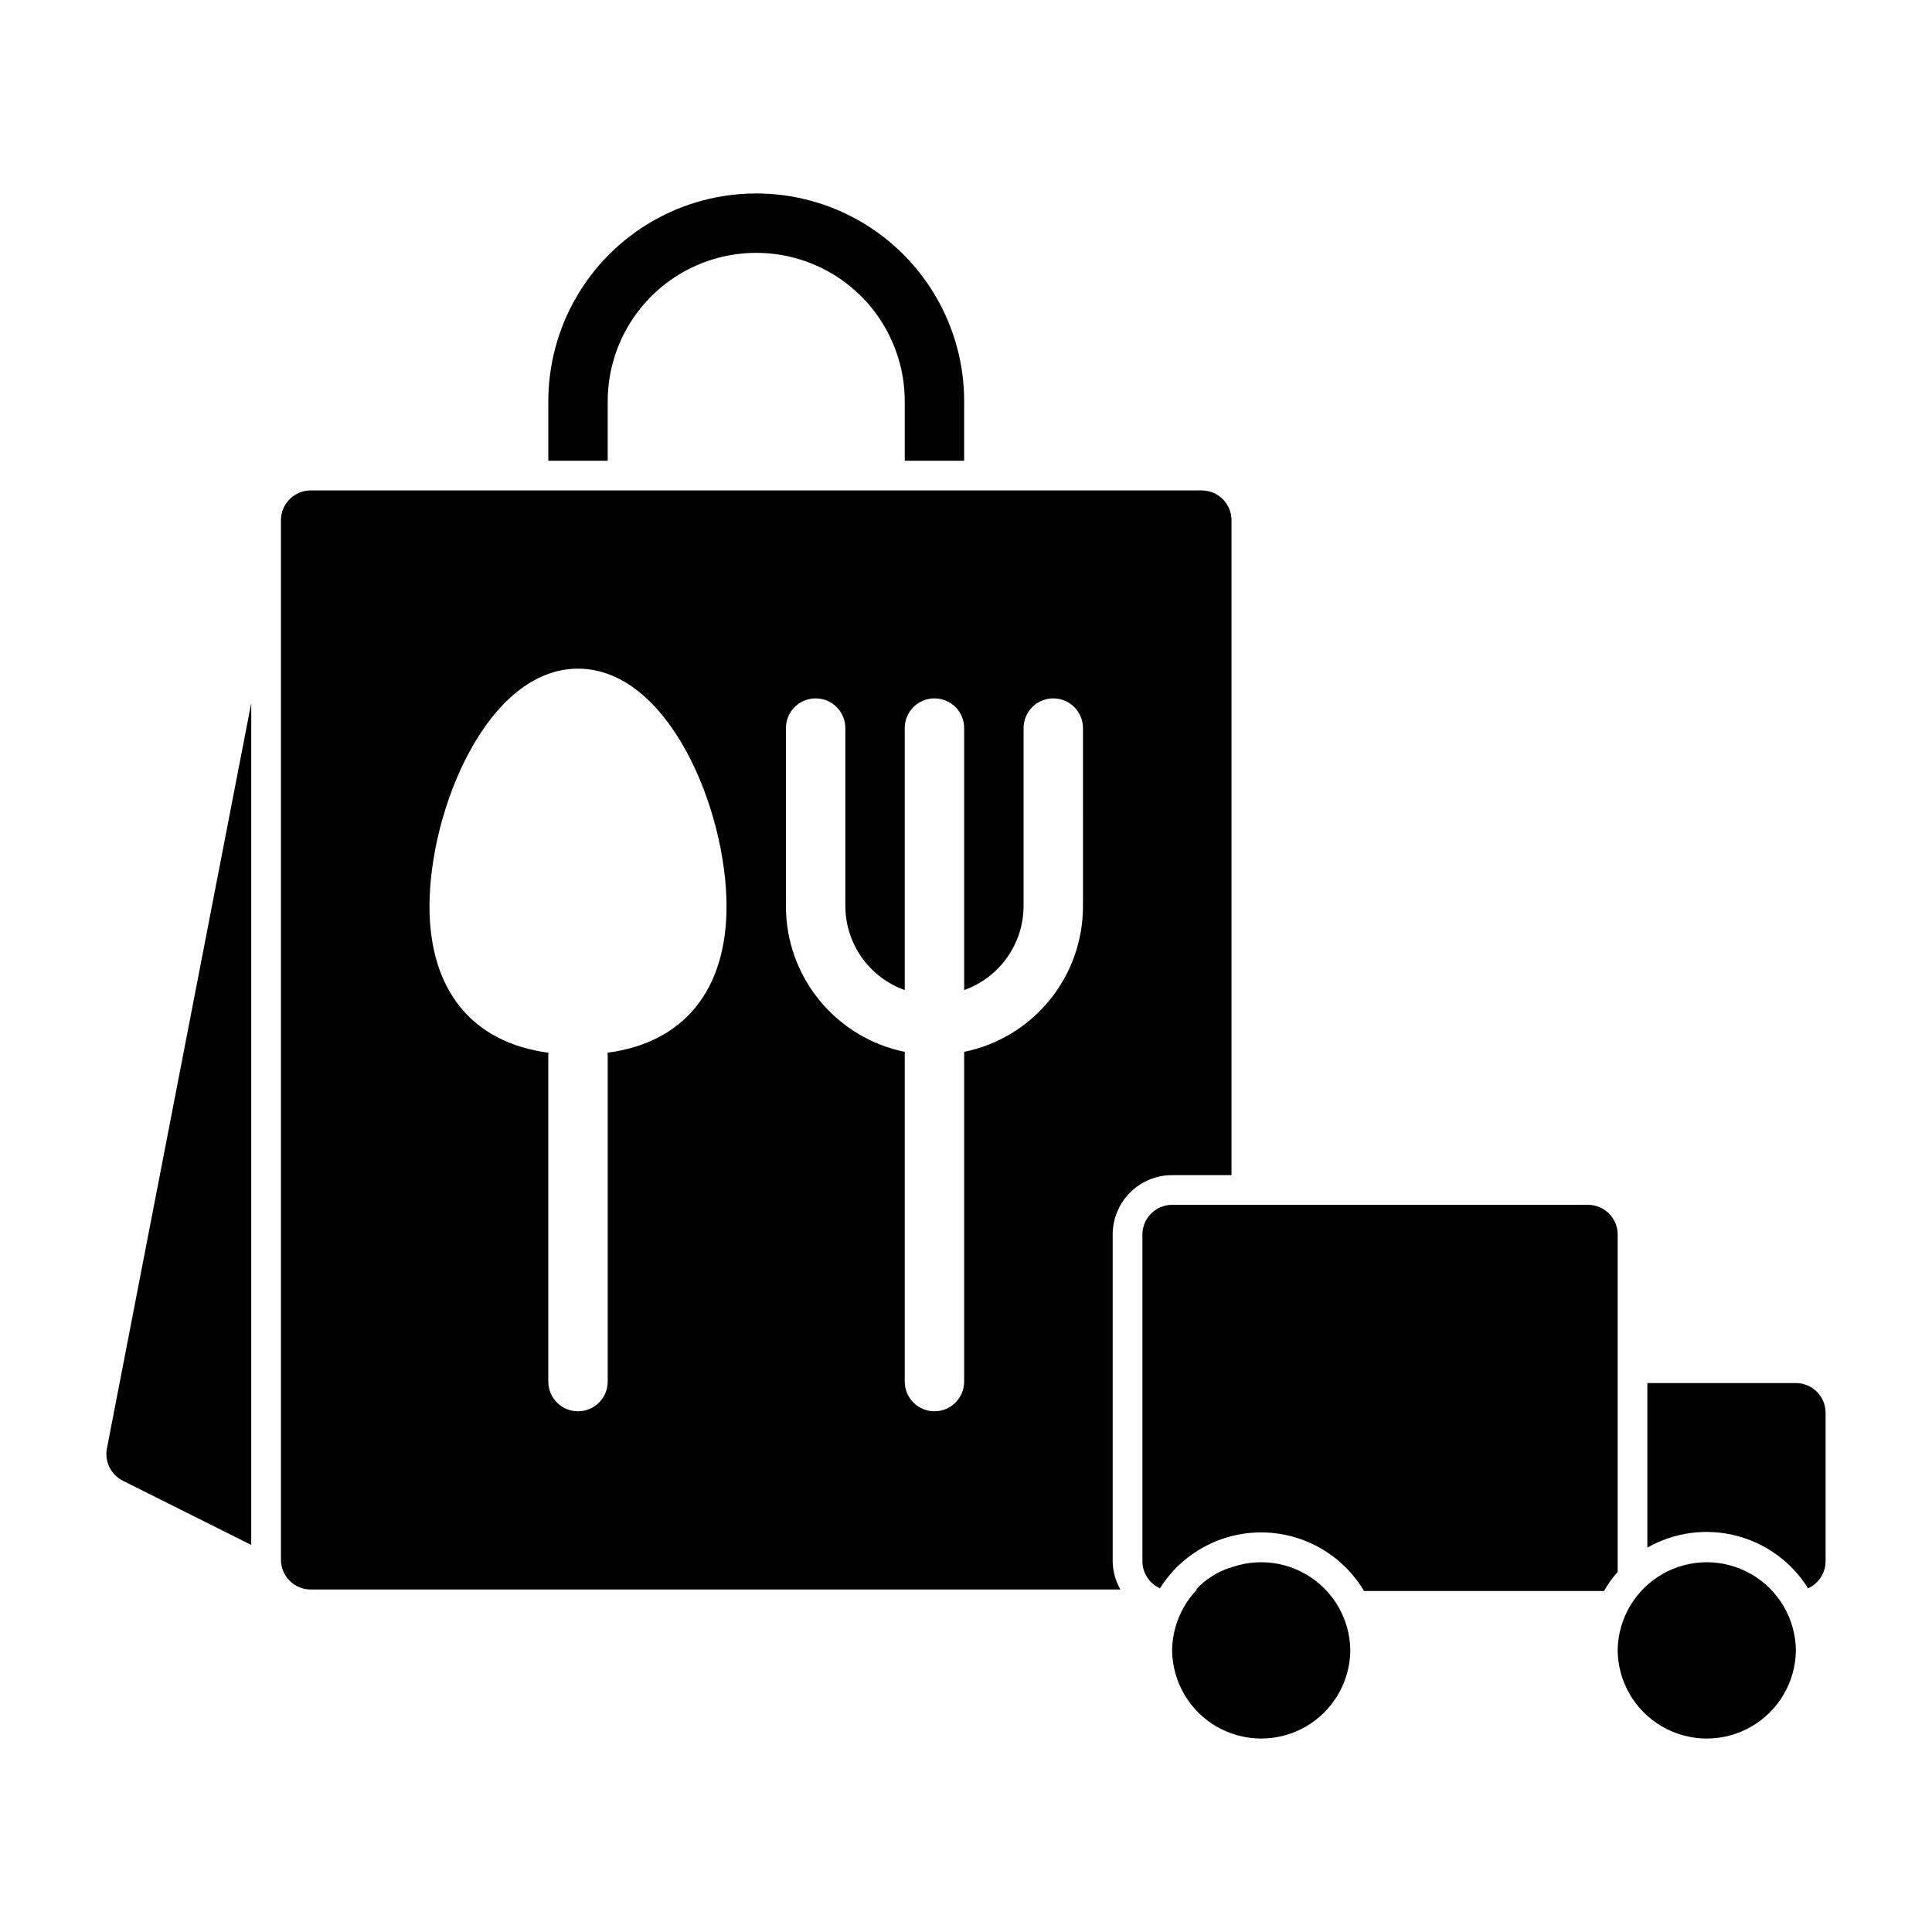 <?xml version="1.0" encoding="UTF-8"?>
<!-- Uploaded to: ICON Repo, www.svgrepo.com, Generator: ICON Repo Mixer Tools -->
<svg fill="#000000" width="800px" height="800px" version="1.1" viewBox="144 144 512 512" xmlns="http://www.w3.org/2000/svg">
 <g>
  <path d="m210.58 330.33v223.09l-34.008-17.004c-3.148-1.574-4.879-5.035-4.25-8.5z"/>
  <path d="m460.97 565.23h1.516c3.484-0.035 6.523-2.383 7.441-5.75-3.426 1.125-6.508 3.106-8.957 5.75z"/>
  <path d="m305.05 266.1v-15.727c0-14.062 7.504-27.055 19.68-34.086 12.18-7.031 27.184-7.031 39.359 0 12.18 7.031 19.68 20.023 19.68 34.086v15.727h15.742v-15.727h0.004c0-19.688-10.504-37.879-27.551-47.723-17.051-9.844-38.055-9.844-55.105 0s-27.551 28.035-27.551 47.723v15.727z"/>
  <path d="m438.87 557.76v-86.594c0.004-4.176 1.664-8.176 4.617-11.129 2.949-2.949 6.953-4.609 11.129-4.613h15.742v-173.58c-0.012-4.344-3.527-7.859-7.871-7.875h-236.16c-4.344 0.016-7.859 3.531-7.875 7.875v275.52c0.016 4.344 3.531 7.859 7.875 7.871h214.59c-1.305-2.281-2.008-4.852-2.047-7.477zm-133.9-134.77c0.062 0.176 0.09 0.363 0.078 0.551v86.594-0.004c0 4.348-3.523 7.875-7.871 7.875-4.348 0-7.871-3.527-7.871-7.875v-86.594 0.004c-0.016-0.188 0.012-0.375 0.078-0.551-20.23-2.676-31.566-16.531-31.566-38.809 0-25.664 15.352-62.977 39.359-62.977 24.008 0 39.359 37.312 39.359 62.977 0 22.277-11.336 36.133-31.566 38.809zm126.03-38.809c0 9.074-3.133 17.867-8.871 24.898-5.738 7.027-13.727 11.859-22.617 13.672v87.379c0 4.348-3.523 7.875-7.871 7.875s-7.875-3.527-7.875-7.875v-87.379c-8.887-1.812-16.879-6.644-22.617-13.672-5.738-7.031-8.871-15.824-8.867-24.898v-47.234c0-4.348 3.523-7.871 7.871-7.871s7.871 3.523 7.871 7.871v47.234c0.027 4.867 1.551 9.613 4.367 13.582 2.816 3.973 6.789 6.981 11.375 8.617v-69.434c0-4.348 3.527-7.871 7.875-7.871s7.871 3.523 7.871 7.871v69.434c4.586-1.637 8.559-4.644 11.375-8.617 2.816-3.969 4.344-8.715 4.367-13.582v-47.234c0-4.348 3.527-7.871 7.875-7.871s7.871 3.523 7.871 7.871z"/>
  <path d="m572.7 471.16v89.426c-1.387 1.543-2.602 3.231-3.621 5.039h-63.605c-5.637-9.492-15.805-15.371-26.84-15.516-11.039-0.145-21.359 5.465-27.242 14.809-2.816-1.277-4.629-4.074-4.644-7.164v-86.594c0.016-4.344 3.531-7.859 7.875-7.871h110.21c4.344 0.012 7.859 3.527 7.871 7.871z"/>
  <path d="m627.8 518.39v39.363c-0.016 3.09-1.828 5.887-4.644 7.164-4.332-6.949-11.188-11.953-19.125-13.965s-16.344-0.871-23.465 3.18v-43.609h39.359l0.004-0.004c4.34 0.016 7.859 3.531 7.871 7.871z"/>
  <path d="m619.93 581.37c-0.094 8.379-4.613 16.078-11.883 20.238-7.269 4.164-16.199 4.16-23.469 0s-11.789-11.863-11.883-20.238c0.094-8.375 4.613-16.074 11.883-20.238 7.269-4.16 16.199-4.16 23.469 0.004 7.269 4.16 11.789 11.859 11.883 20.234z"/>
  <path d="m501.85 581.37c-0.09 8.379-4.613 16.078-11.883 20.238-7.269 4.164-16.199 4.16-23.469 0-7.269-4.16-11.789-11.863-11.879-20.238 0.09-8.375 4.613-16.074 11.883-20.238 7.266-4.16 16.195-4.16 23.465 0.004 7.269 4.16 11.793 11.859 11.883 20.234z"/>
 </g>
</svg>